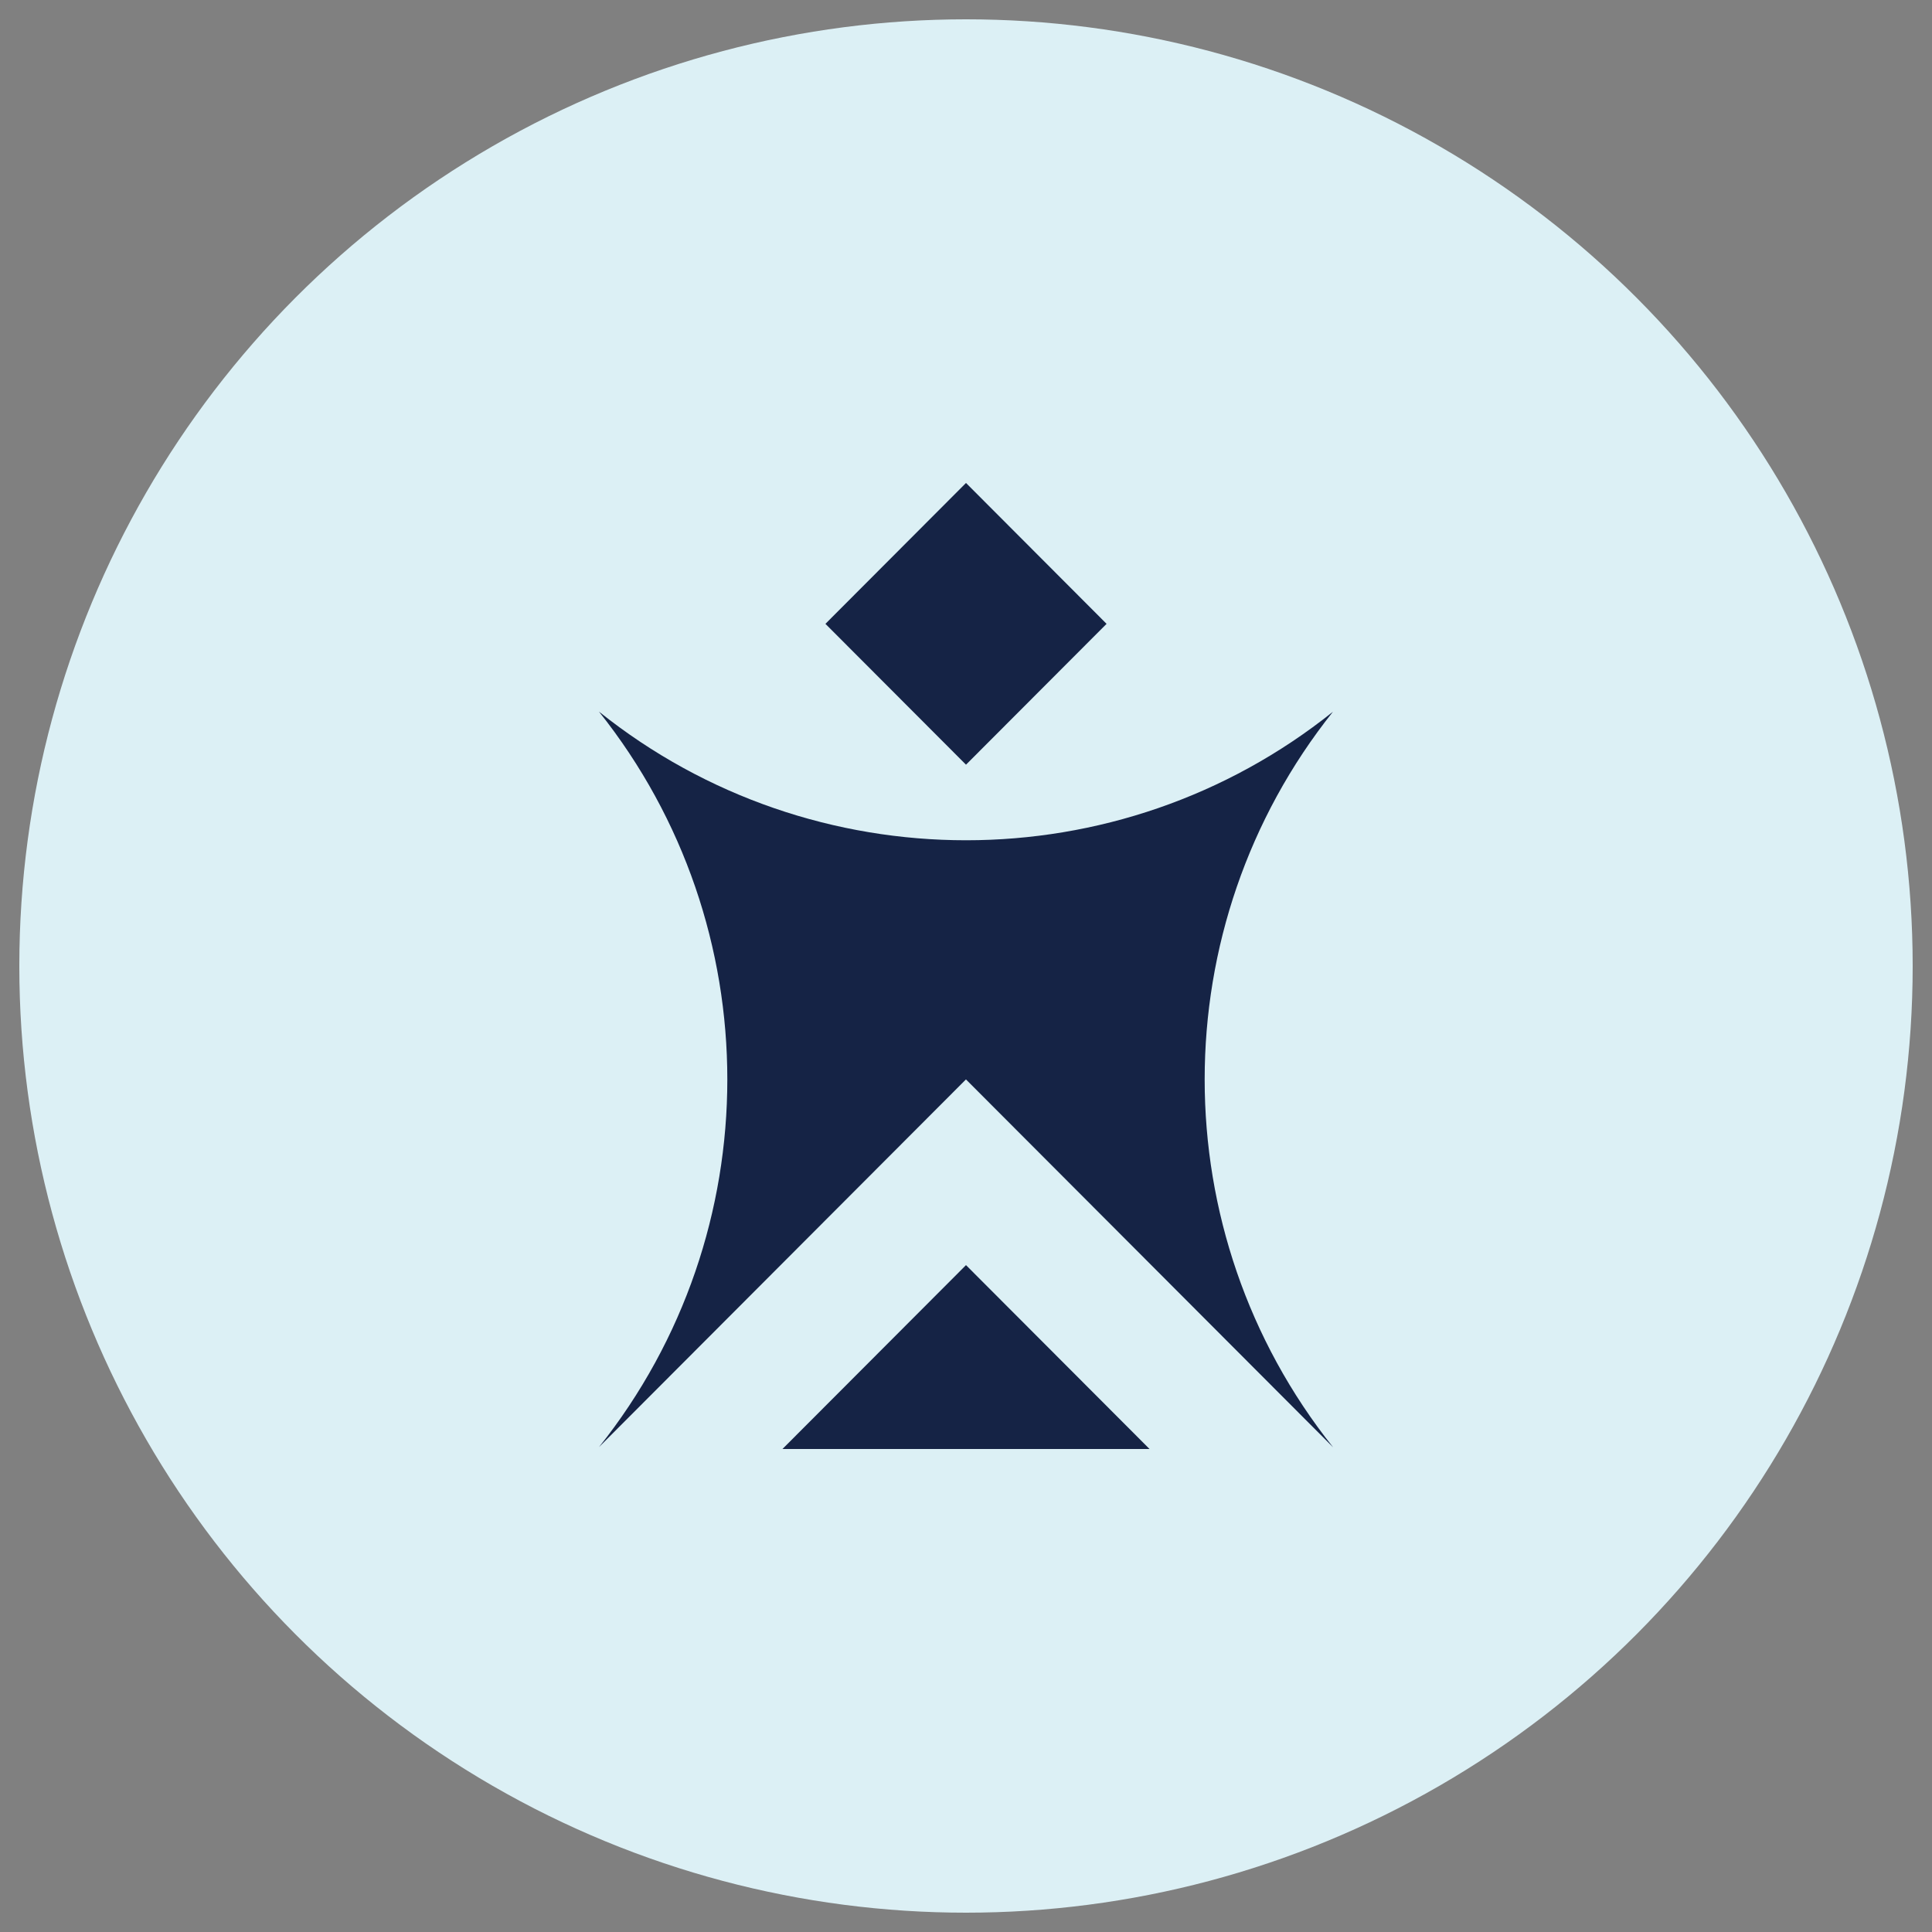 <svg xmlns="http://www.w3.org/2000/svg" version="1.1" viewBox="0 0 50 50">
  <rect x="0" y="0" width="50" height="50" fill="#808080" stroke="none"/>
  <circle cx="25" cy="25" r="24.5" style="fill: #dcf0f5;"/>
  <g>
    <polygon points="20.25 37.5 29.75 37.5 25 32.741 20.25 37.5" style="fill: #152345;"/>
    <polygon points="28.638 16.145 25 12.499 21.362 16.145 25 19.79 28.638 16.145" style="fill: #152345;"/>
    <path d="M34.5,18.417h0c-5.544,4.439-13.453,4.438-18.997.001l-.001-.001s0,0,0.0.001c-0-.001-.001-.001-.001-.001l.001.001c4.429,5.555,4.428,13.48-.001,19.034l9.499-9.518h0l.001.001-.001.001,9.499,9.518v-.001c-4.43-5.556-4.429-13.481,0-19.036Z" style="fill: #152345;"/>
  </g>
</svg>